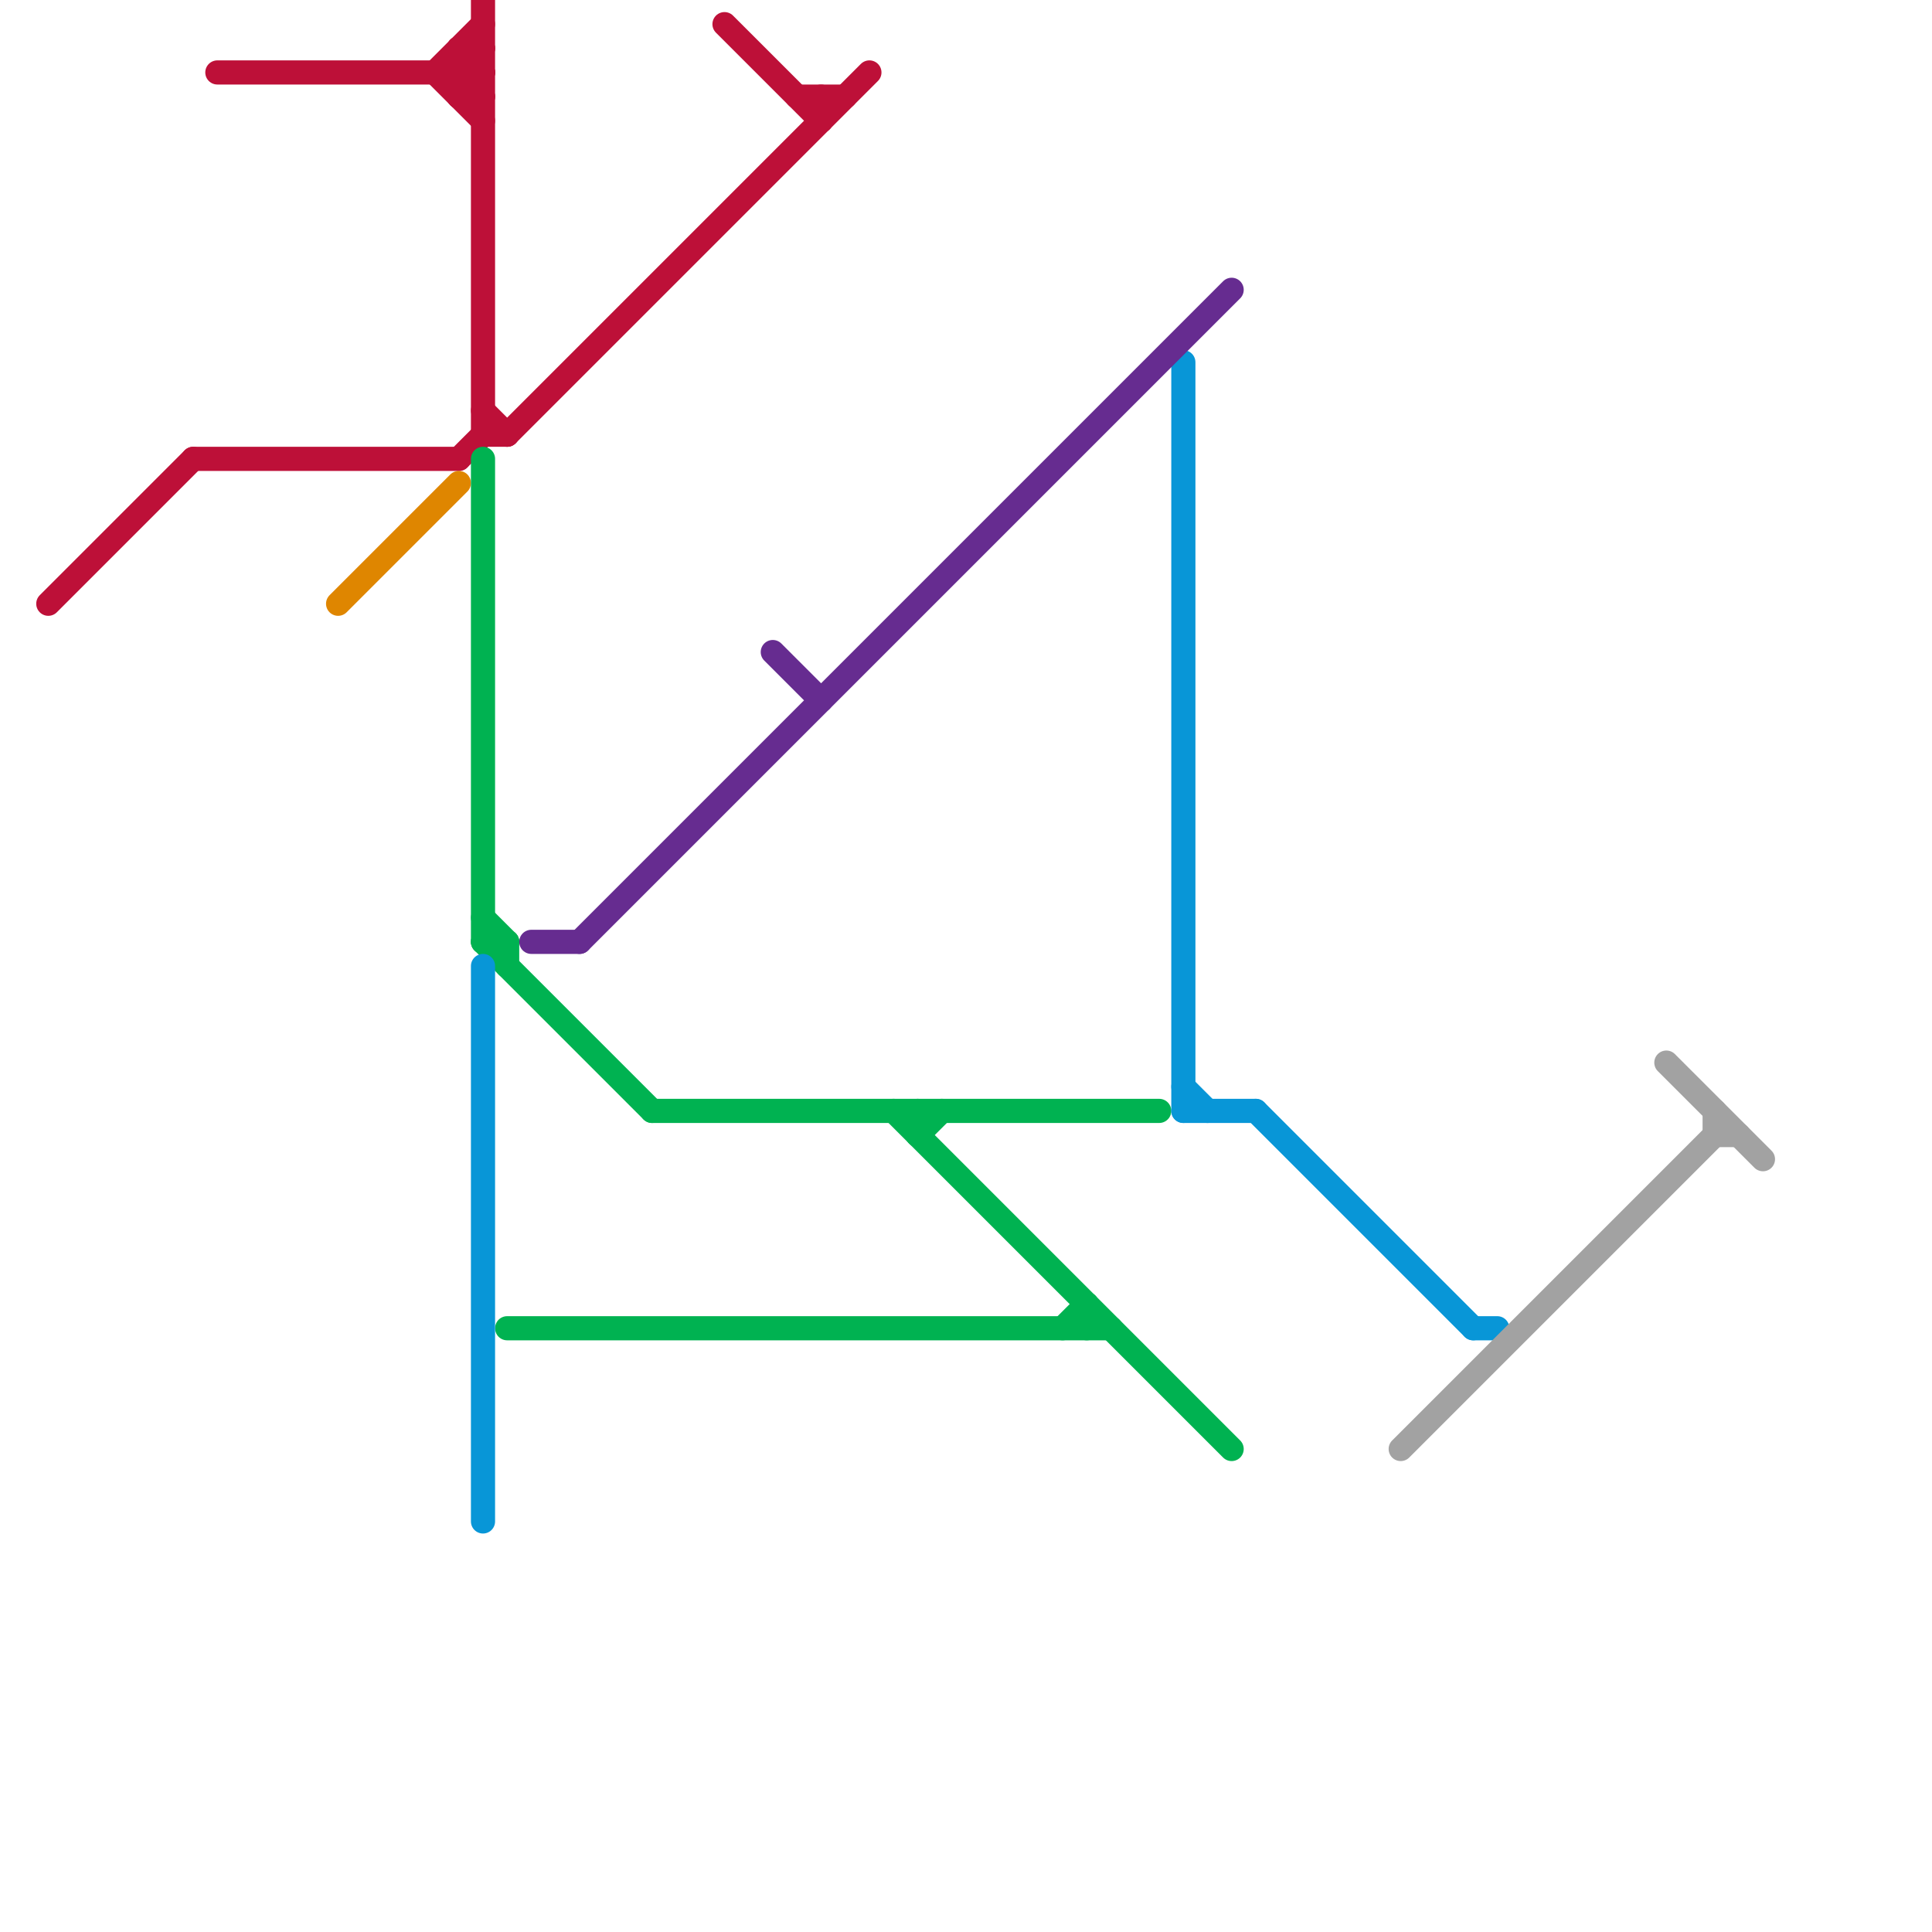 
<svg version="1.1" xmlns="http://www.w3.org/2000/svg" viewBox="0 0 80 80">
<style>text { font: 1px Helvetica; font-weight: 600; white-space: pre; dominant-baseline: central; } line { stroke-width: 1; fill: none; stroke-linecap: round; stroke-linejoin: round; } .c0 { stroke: #bd1038 } .c1 { stroke: #df8600 } .c2 { stroke: #00b251 } .c3 { stroke: #0896d7 } .c4 { stroke: #662c90 } .c5 { stroke: #a2a2a2 }</style><defs><g id="wm-xf"><circle r="1.2" fill="#000"/><circle r="0.9" fill="#fff"/><circle r="0.6" fill="#000"/><circle r="0.3" fill="#fff"/></g><g id="wm"><circle r="0.6" fill="#000"/><circle r="0.3" fill="#fff"/></g></defs><line class="c0" x1="19" y1="3" x2="20" y2="2"/><line class="c0" x1="34" y1="4" x2="34" y2="5"/><line class="c0" x1="19" y1="2" x2="20" y2="3"/><line class="c0" x1="19" y1="4" x2="20" y2="3"/><line class="c0" x1="18" y1="3" x2="20" y2="1"/><line class="c0" x1="33" y1="4" x2="35" y2="4"/><line class="c0" x1="30" y1="1" x2="34" y2="5"/><line class="c0" x1="19" y1="2" x2="19" y2="4"/><line class="c0" x1="19" y1="3" x2="20" y2="4"/><line class="c0" x1="20" y1="18" x2="21" y2="18"/><line class="c0" x1="19" y1="2" x2="20" y2="2"/><line class="c0" x1="8" y1="19" x2="19" y2="19"/><line class="c0" x1="19" y1="19" x2="20" y2="18"/><line class="c0" x1="9" y1="3" x2="20" y2="3"/><line class="c0" x1="19" y1="4" x2="20" y2="4"/><line class="c0" x1="18" y1="3" x2="20" y2="5"/><line class="c0" x1="20" y1="17" x2="21" y2="18"/><line class="c0" x1="2" y1="25" x2="8" y2="19"/><line class="c0" x1="20" y1="0" x2="20" y2="18"/><line class="c0" x1="21" y1="18" x2="36" y2="3"/><line class="c1" x1="14" y1="25" x2="19" y2="20"/><line class="c2" x1="27" y1="46" x2="48" y2="46"/><line class="c2" x1="20" y1="39" x2="21" y2="39"/><line class="c2" x1="21" y1="55" x2="46" y2="55"/><line class="c2" x1="20" y1="38" x2="21" y2="39"/><line class="c2" x1="21" y1="39" x2="21" y2="40"/><line class="c2" x1="20" y1="19" x2="20" y2="39"/><line class="c2" x1="38" y1="46" x2="38" y2="47"/><line class="c2" x1="44" y1="55" x2="45" y2="54"/><line class="c2" x1="20" y1="39" x2="27" y2="46"/><line class="c2" x1="37" y1="46" x2="51" y2="60"/><line class="c2" x1="45" y1="54" x2="45" y2="55"/><line class="c2" x1="38" y1="47" x2="39" y2="46"/><line class="c3" x1="49" y1="46" x2="52" y2="46"/><line class="c3" x1="61" y1="55" x2="62" y2="55"/><line class="c3" x1="20" y1="40" x2="20" y2="63"/><line class="c3" x1="52" y1="46" x2="61" y2="55"/><line class="c3" x1="49" y1="15" x2="49" y2="46"/><line class="c3" x1="49" y1="45" x2="50" y2="46"/><line class="c4" x1="32" y1="27" x2="34" y2="29"/><line class="c4" x1="22" y1="39" x2="24" y2="39"/><line class="c4" x1="24" y1="39" x2="51" y2="12"/><line class="c5" x1="71" y1="46" x2="71" y2="47"/><line class="c5" x1="71" y1="47" x2="72" y2="47"/><line class="c5" x1="69" y1="44" x2="73" y2="48"/><line class="c5" x1="58" y1="60" x2="71" y2="47"/>
</svg>
